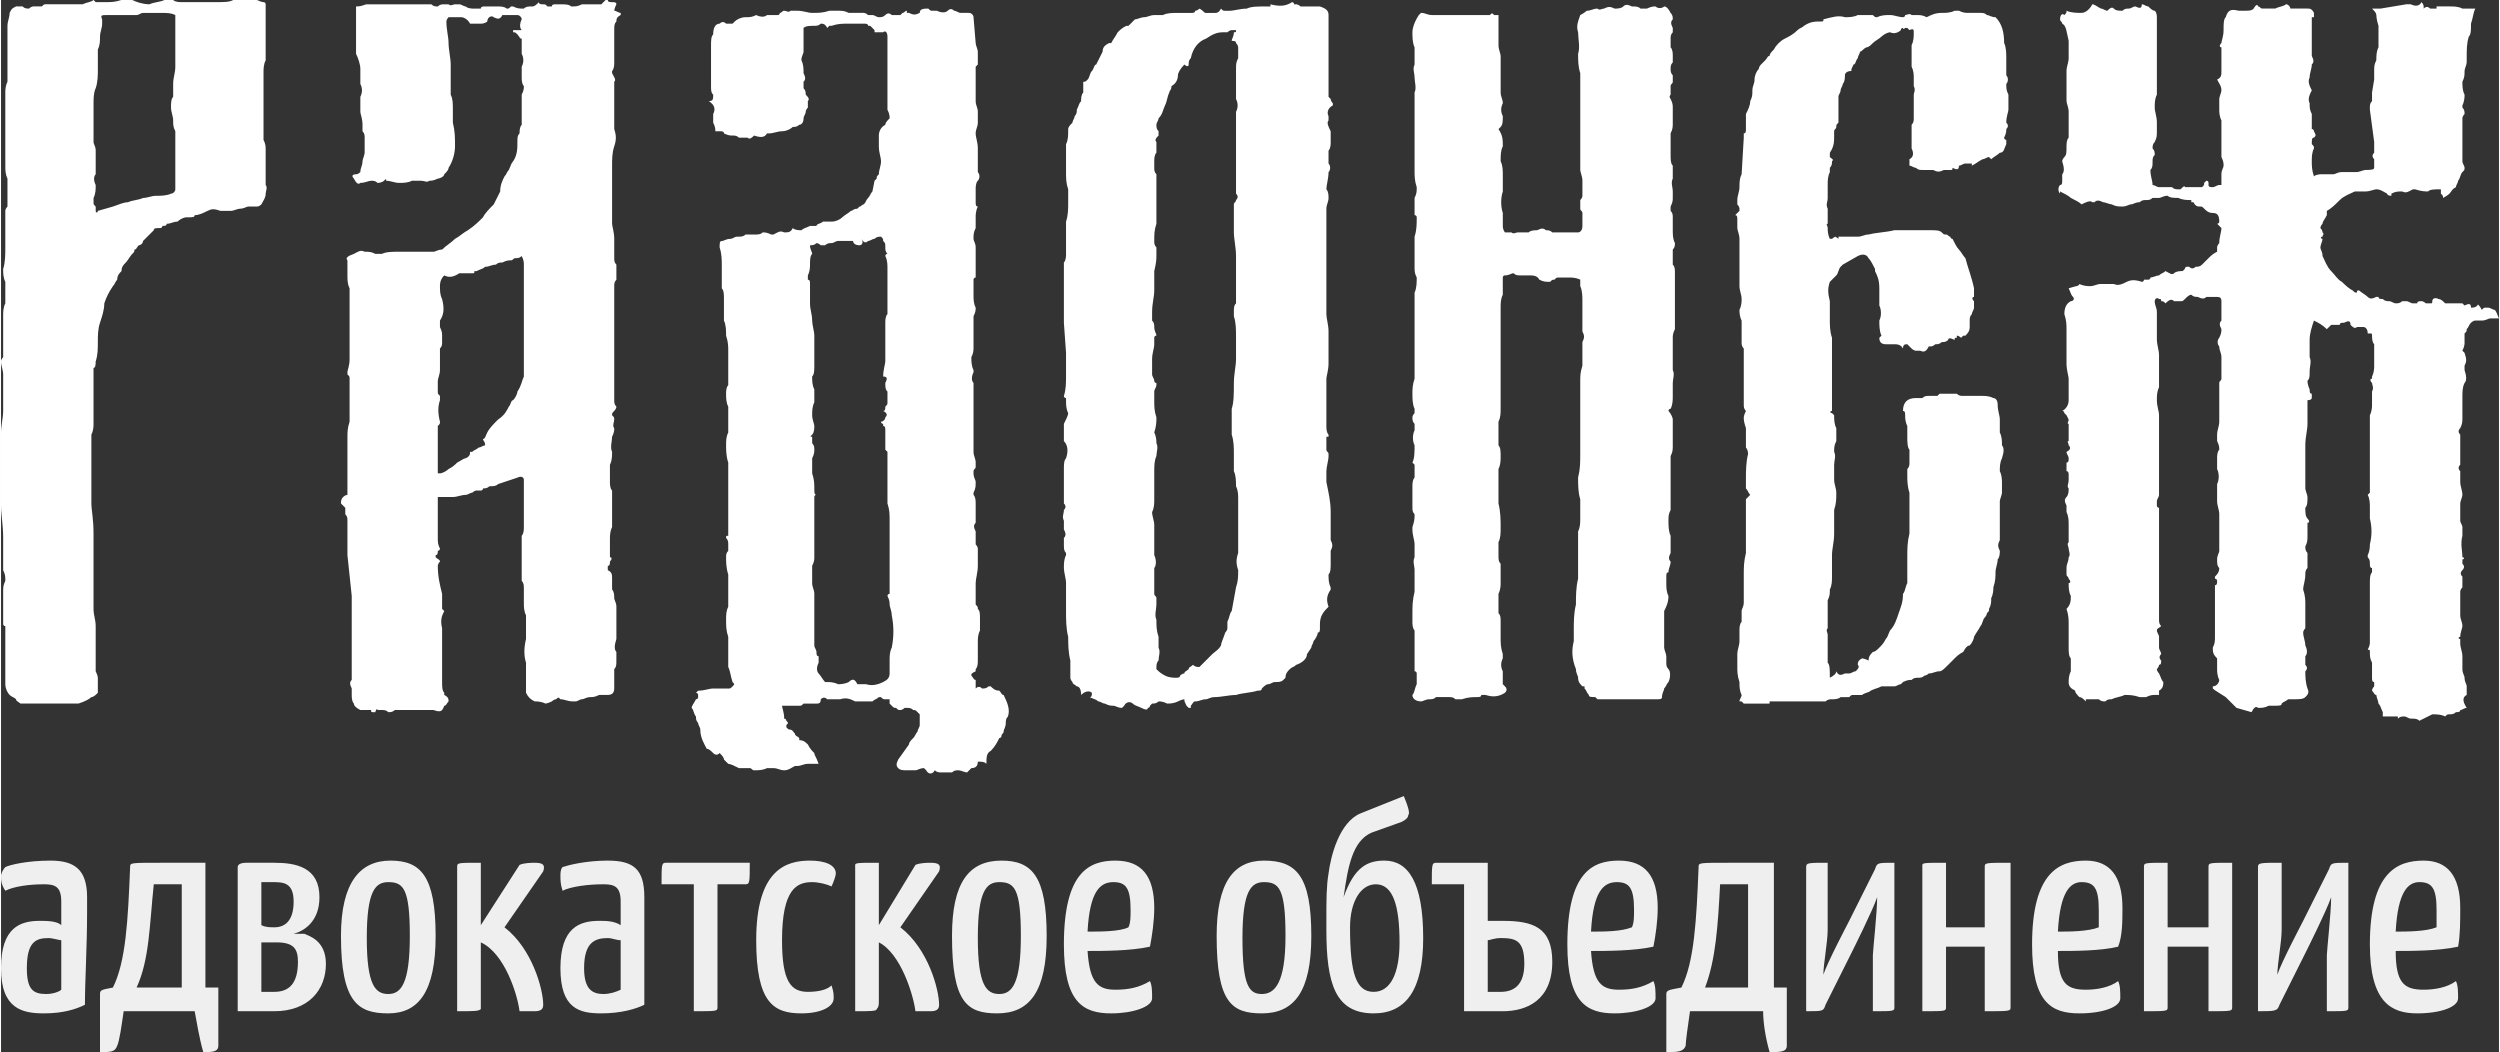 <?xml version="1.0" encoding="UTF-8"?>
<!DOCTYPE svg PUBLIC "-//W3C//DTD SVG 1.1//EN" "http://www.w3.org/Graphics/SVG/1.1/DTD/svg11.dtd">
<!-- Creator: CorelDRAW X7 -->
<svg xmlns="http://www.w3.org/2000/svg" xml:space="preserve" width="499px" height="210px" version="1.1" style="shape-rendering:geometricPrecision; text-rendering:geometricPrecision; image-rendering:optimizeQuality; fill-rule:evenodd; clip-rule:evenodd"
viewBox="0 0 1161 489"
 xmlns:xlink="http://www.w3.org/1999/xlink">
 <rect x="0" y="0" width="1161" height="489" fill="#333333" stroke="none"/>
 <defs>
  <style type="text/css">
   <![CDATA[
    .fil1 {fill:#efefef;fill-rule:nonzero}
    .fil0 {fill:#fff;fill-rule:nonzero}
   ]]>
  </style>
 </defs>
 <g id="Слой_x0020_1">
  <path class="fil0" d="M108 0l7 0 4 0c0,0 2,1 3,1 1,0 1,1 1,1 0,1 0,1 0,2 0,3 0,5 0,8 0,3 0,6 0,9 0,3 0,5 0,7 -1,2 -1,4 -1,6 0,2 0,5 0,7 0,2 0,4 0,6 0,2 0,4 0,5l0 13c1,2 1,3 1,5 0,2 0,4 0,5l0 4c0,1 0,2 0,3 0,1 0,2 0,4 1,1 0,3 0,4 0,2 -1,3 -2,5 0,0 -1,1 -2,1 -1,0 -2,0 -4,0 -1,0 -2,1 -4,1 -1,0 -3,1 -4,1 -1,0 -3,0 -4,0 -1,0 -1,0 -1,0 -3,-1 -4,-1 -6,0 -2,1 -4,2 -6,2 0,1 -1,1 -3,1l-1 0c-1,0 -3,1 -4,2 -2,0 -3,1 -5,1 0,1 -1,1 -2,1 0,1 -1,1 -1,1 -2,0 -3,0 -3,1 -1,1 -2,2 -2,2 -1,1 -2,2 -3,3 0,1 -1,2 -2,2 -1,1 -1,2 -2,2 0,1 0,1 -1,2 -1,1 -2,3 -3,4 -1,1 -2,2 -2,4 -1,1 -2,2 -2,4 -1,1 -1,2 -2,3 -2,3 -3,5 -4,8 0,3 -1,6 -2,9 -1,3 -1,6 -1,9 0,3 0,6 -1,9 0,1 0,3 -1,3 0,1 0,2 0,4 0,3 0,7 0,11 0,3 0,7 0,11 0,1 0,3 -1,5 0,1 0,3 0,5 0,1 0,3 0,4 0,1 0,3 0,4l0 11 0 8c0,3 1,7 1,14 0,6 0,10 0,13l0 15c0,2 0,5 0,7 0,3 1,5 1,8 0,3 0,6 0,9 0,3 0,5 0,8 0,2 0,3 0,4 0,0 1,2 1,3 0,3 0,5 0,7 -1,1 -2,2 -3,2 -1,1 -3,2 -6,3 -1,0 -2,0 -3,0 -1,0 -1,0 -2,0l-5 0c-1,0 -3,0 -5,0 -2,0 -4,0 -6,0 -1,0 -3,0 -5,0 0,0 -1,0 -1,0 -1,-1 -2,-1 -2,-2 -1,-1 -2,-1 -3,-2 -1,-1 -2,-3 -2,-5 0,-2 0,-4 0,-6 0,-2 0,-4 0,-6 0,-1 0,-1 0,-2 0,-1 0,-2 0,-3 0,-1 0,-3 0,-5 0,-1 0,-3 0,-5 0,0 0,0 0,0 -1,0 -1,-1 -1,-1l0 -15c0,-2 0,-3 1,-5 0,-2 0,-3 -1,-5 0,-4 0,-9 0,-15 0,-6 -1,-11 -1,-15 0,-2 0,-5 0,-7 0,-2 0,-4 0,-7l0 -20c0,-3 1,-7 1,-10 0,-4 0,-8 0,-11 0,-2 0,-4 0,-6 0,-2 -1,-4 -1,-6 0,-1 1,-2 1,-2 0,-1 0,-1 0,-2l0 -17c0,-2 0,-4 1,-6 0,-1 0,-3 0,-5 0,-2 0,-3 0,-5 -1,-2 -1,-4 -1,-6 1,-3 1,-7 1,-10 0,-4 0,-7 0,-11l0 -6c0,0 0,-1 1,-2 0,-1 0,-2 0,-2l0 -5c0,-2 0,-4 0,-6 -1,-2 -1,-4 -1,-6 0,-3 0,-6 0,-8 0,-3 0,-6 0,-9 0,-2 0,-4 0,-6 0,-2 0,-4 0,-6 0,-1 0,-3 0,-5 0,-1 0,-3 1,-5l0 -3c0,-4 0,-8 0,-12 0,-3 0,-7 0,-11 0,-2 1,-4 1,-6 1,-2 1,-2 3,-3 1,0 2,0 3,0 1,1 2,1 3,1 1,-1 2,-1 2,-1 1,0 2,0 2,0 1,0 2,0 2,0 1,-1 1,-1 2,-1 0,0 1,0 1,0l13 0 3 0c2,-1 4,-1 5,-2 0,0 1,1 1,1 1,0 1,0 2,0l3 0c2,0 4,0 7,-1 3,0 5,0 5,0 2,1 5,2 8,2 2,-1 5,-1 7,-2 2,0 3,0 4,0 1,1 3,1 4,1l11 0c0,0 2,0 5,0 4,0 6,0 8,-1zm298 14c-1,-1 -1,-1 -2,-2 0,0 0,0 -1,0 0,-1 -1,-1 -2,-1 -2,0 -5,0 -7,0 -3,0 -5,0 -8,1 0,0 0,0 0,0 0,0 -1,0 -1,0 0,0 -1,1 -1,1 -1,-2 -2,-2 -3,-2 -1,1 -2,1 -3,1 -2,0 -4,0 -5,1l0 7c0,1 0,3 0,4 0,1 -1,2 -1,4 1,2 1,4 1,6 1,2 1,3 0,4 0,2 0,3 0,3 1,1 1,2 1,3 1,1 2,2 1,3 0,1 0,2 0,3 -1,1 -1,2 -1,2 0,1 -1,2 -1,3 0,2 -1,3 -2,3 -1,1 -2,1 -3,1 -1,1 -3,2 -5,2 -2,0 -4,1 -6,1 0,0 0,0 0,0 0,0 0,0 -1,0 -1,2 -3,2 -6,1l0 0c-1,1 -2,2 -3,1 -2,0 -3,0 -4,0 -1,-1 -2,-1 -3,-1 -1,0 -2,0 -4,-1 0,-1 -1,-1 -2,-1 0,0 -1,0 -2,0 0,-1 0,-2 -1,-4 0,-1 0,-2 0,-4 1,-2 1,-4 -2,-6 2,0 2,-1 2,-3 -1,-1 -1,-2 -1,-4 0,-2 0,-4 0,-6 0,-2 0,-5 0,-7 0,-1 0,-1 0,-1 0,0 0,0 0,-1 0,-1 0,-3 0,-4 0,-2 0,-4 1,-5 0,-3 1,-5 3,-5 1,-1 2,-1 3,0 1,0 2,0 3,0 0,0 0,0 1,-1 1,-1 3,-2 5,-2 2,0 3,0 5,-1 2,1 4,1 5,0 2,0 4,0 5,0 1,0 1,-1 1,-1 1,0 1,-1 2,-1l0 0c1,0 2,1 3,0 1,0 2,0 3,0 3,0 5,1 7,1 3,0 5,0 8,-1 1,0 3,0 4,0 2,0 3,0 5,1 2,0 4,0 7,0 0,0 1,0 2,1 0,0 1,0 2,0 1,0 2,1 3,1 1,0 2,0 3,-1 1,-1 2,-1 3,0 1,0 3,0 4,0 0,0 1,-1 1,-1 1,0 1,-1 2,-1 0,0 0,1 0,1 0,0 1,0 1,0 2,1 3,1 5,0 0,-2 2,-2 4,-2 1,1 1,1 2,1 0,0 1,0 2,0 2,1 4,1 5,0 1,-1 2,-1 3,0 1,0 2,1 3,1 1,0 2,0 4,0 1,0 2,1 2,2l1 12c0,1 1,3 1,4 0,2 0,3 0,5 0,0 0,1 0,1 0,0 -1,1 -1,1l0 12c0,1 0,3 0,4 0,2 1,3 1,5 0,2 0,3 0,5 0,2 -1,3 -1,5 0,2 1,4 1,7 0,2 0,3 0,5 0,2 0,3 0,5l0 1c1,1 1,3 0,4 -1,1 -1,3 -1,4l0 6c0,1 0,2 1,2 -1,2 -1,4 -1,5 0,1 0,2 0,3 0,0 0,1 0,2 -1,2 -1,3 -1,5 0,1 1,2 1,4l0 5 0 7c0,1 0,2 0,2 -1,0 -1,1 -1,1 0,2 0,5 0,7 0,2 0,4 1,6 0,1 0,2 -1,4l0 7 0 7c0,2 0,3 -1,5 0,2 0,4 1,6l0 1c-1,2 -1,4 0,5 0,2 0,4 0,6 0,2 0,3 0,5 0,1 0,2 0,4 0,2 0,4 0,6 0,2 0,4 0,6 0,1 0,2 0,3 0,0 0,1 0,2 0,2 1,3 1,5 0,0 0,1 0,2 0,1 -1,1 -1,2 0,0 0,1 0,1 0,2 1,3 1,4 0,2 0,3 -1,5l0 1c1,1 1,3 1,4 0,1 0,2 0,4 0,1 0,1 0,1 0,0 0,1 0,1 0,2 0,3 0,3 -1,1 -1,2 0,4 0,1 0,1 0,2 0,0 0,1 0,2 0,1 0,1 0,2 1,1 1,2 1,2 0,3 0,5 0,8 0,3 -1,6 -1,8 0,2 0,3 0,4 0,1 0,2 0,4 0,0 0,1 0,2 1,1 1,1 1,2 1,1 1,2 1,5 0,0 0,1 0,1 0,1 0,3 0,4 -1,2 -1,4 -1,5 0,1 0,2 0,3 0,0 0,1 0,2 0,1 0,3 0,4 0,1 0,3 -1,4 0,1 0,1 0,1 -2,1 -2,1 -2,2 1,1 1,2 2,2 0,1 0,2 0,4 1,-1 2,-1 3,0 1,0 2,0 3,-1l1 0c0,0 0,0 0,0 0,0 0,0 0,0 1,1 2,2 4,2 1,1 1,2 2,2 2,4 3,7 2,10 -1,1 -1,2 -1,3 0,2 -1,3 -1,4 0,1 -1,1 -1,2 0,0 0,1 -1,1 -1,2 -2,4 -4,6 -2,1 -2,3 -2,6 -1,-1 -2,-1 -4,-1 0,2 -1,3 -3,3 0,0 -1,1 -2,2 -1,0 -3,-1 -4,-1 -1,0 -2,0 -3,1 -1,0 -1,0 -2,0 -1,0 -2,0 -3,0 -1,0 -2,0 -3,-1l0 0c-1,2 -3,2 -4,0 0,0 -1,-1 -1,-1 -2,0 -3,1 -4,1 -1,0 -3,0 -4,0 -2,0 -3,0 -4,-1 -1,-1 -1,-2 0,-4l5 -7c0,-1 1,-2 2,-3 1,-1 1,-2 2,-3 0,-1 1,-2 1,-3l0 -5c-1,-1 -1,-1 -1,-1 -1,-1 -1,-1 -2,-1 -1,-1 -2,-1 -3,-1 0,0 -1,0 -1,0 -1,1 -2,1 -2,1 -1,0 -1,0 -2,-1 -1,0 -1,0 -2,-1 0,0 -1,-1 -1,-1 0,-1 0,-2 0,-2 -1,0 -2,0 -2,0 -1,0 -1,0 -2,-1 0,0 -1,0 -1,0 -1,1 -2,1 -3,2 -1,0 -2,0 -3,0 -1,0 -1,0 -2,0 0,0 -1,0 -3,0 -2,-1 -4,-2 -7,-1 -1,0 -2,0 -3,0 -1,0 -2,0 -3,0 -1,-1 -2,-1 -3,0 0,2 -1,2 -2,2 -1,0 -2,0 -3,0 -1,0 -2,0 -3,0 -1,1 -1,1 -2,1l-8 0c0,1 1,3 1,6 1,0 1,1 1,1 1,1 1,1 0,2 0,0 0,1 0,1 0,0 1,1 1,1 2,0 2,1 3,2 0,1 1,1 2,2l0 1c2,0 3,1 4,2 1,2 2,3 3,4 0,1 1,2 2,5 -1,0 -3,0 -5,0 -2,0 -3,1 -5,1l-1 0c-2,1 -3,2 -5,2 -2,0 -3,-1 -5,-1 0,0 0,0 -1,0 0,0 0,0 -1,0l-1 0c-2,1 -4,1 -6,1 -1,0 -1,-1 -2,-1 -1,0 -2,0 -3,0 -1,0 -2,0 -2,0 -2,-1 -4,-2 -5,-2 -1,-1 -1,-1 -2,-2 0,-1 -1,-2 -2,-3 -1,1 -2,1 -3,0 -1,-1 -2,-2 -3,-2 -1,-2 -3,-5 -3,-9 0,-1 -1,-2 -1,-3 -1,-1 -1,-2 -1,-3 -1,-1 -1,-3 -2,-4 0,-1 1,-2 2,-4 0,0 1,0 1,-1 0,0 0,-1 0,-1 0,-1 -1,-1 -1,-1l1 -1c3,0 5,-1 7,-1 2,0 4,0 7,0 1,0 1,0 2,-1 1,-1 1,-1 0,-2 -1,-3 -1,-5 -2,-7 0,-2 0,-4 0,-6 0,-3 0,-6 0,-8 -1,-3 -1,-5 -1,-8 0,-2 0,-4 1,-6 0,-2 0,-4 0,-7l0 0c0,-3 0,-6 0,-8 -1,-3 -1,-6 -1,-8 0,-1 0,-2 1,-3 0,-1 0,-2 0,-3 0,-1 0,-2 -1,-3l0 0c0,-1 0,-1 1,-1 0,0 0,0 0,0l0 -7 0 -19c0,-2 0,-5 0,-8 -1,-3 -1,-6 -1,-8 0,-2 0,-4 1,-6 0,-2 0,-4 0,-5 0,-2 0,-4 0,-7 -1,-2 -1,-4 -1,-6 0,-1 0,-3 1,-4 0,-1 0,-3 0,-4 0,-2 0,-4 0,-6 0,-2 0,-4 0,-6 0,-2 0,-4 -1,-7 0,-2 0,-5 -1,-7 0,-2 0,-3 0,-5 0,-2 0,-3 0,-5 0,-2 0,-4 -1,-5 0,-2 0,-4 0,-6 0,-2 0,-4 0,-5 0,-2 0,-5 -1,-8 0,-2 0,-3 1,-3 1,0 2,-1 4,-1 1,0 2,-1 3,-1 2,0 3,0 4,-1 2,0 3,0 4,0 2,0 3,0 4,-1 1,0 2,0 4,1 0,0 0,0 1,0l0 0c2,-1 3,-2 5,-1 2,0 3,0 4,-2 1,1 3,1 4,1 1,-1 2,-1 4,-2 1,0 2,0 3,0 0,-1 2,-1 3,-2 0,0 1,0 2,0 1,0 1,0 2,0 2,0 4,-1 5,-2 1,-1 3,-2 4,-3 1,0 1,-1 3,-1 0,0 1,-1 1,-1 1,0 1,-1 2,-1 1,-1 1,-2 2,-3 1,-1 1,-2 2,-3l1 -5c0,0 1,-1 1,-1 0,-1 0,-1 1,-2 0,-2 1,-4 1,-6 0,-2 -1,-4 -1,-7 0,-1 0,-3 0,-5 0,-2 1,-4 3,-5 0,-1 1,-2 2,-3 0,-1 0,-2 -1,-4 0,-1 0,-1 0,-1 0,-1 0,-1 0,-2l0 -6 0 -9 0 -11 0 -5c0,-2 -1,-3 -2,-2l-2 0 -1 0c0,0 -1,0 -1,0l0 -1zm-27 216c-1,0 -1,1 -1,1 0,2 0,4 0,7l0 21c0,1 0,2 -1,4 0,1 0,2 0,3 0,1 0,3 0,5 0,2 1,3 1,5l0 14 0 7c0,1 0,2 0,3 0,1 1,2 1,3 0,1 0,2 1,2 0,1 0,2 0,3 -1,2 -1,4 0,5 1,1 2,3 3,4l1 0c1,0 3,0 5,1 1,0 3,0 5,-1 2,-2 3,-1 4,1 1,0 2,0 2,0 1,0 2,0 2,0 3,1 6,0 8,-1 2,-1 3,-2 3,-4 0,-2 0,-4 0,-6 0,-2 0,-4 1,-6 1,-5 1,-10 0,-15 0,-2 -1,-4 -1,-5 0,-1 0,-2 -1,-4 0,0 0,-1 1,-1 0,-1 0,-1 0,-2l0 -16c0,-1 0,-2 0,-3 0,-1 0,-2 0,-2l0 -11c0,-3 0,-5 -1,-8 0,-3 0,-5 0,-8 0,-2 0,-5 0,-8 0,-3 0,-5 0,-8 0,0 0,0 -1,-1 0,0 0,0 0,-1 0,-1 0,-3 0,-4 0,-1 0,-3 0,-4 0,-1 0,-2 -1,-2 0,-1 0,-1 0,-1 0,0 -1,0 -1,-1 1,0 2,-1 2,-2 1,-1 1,-2 -1,-3 1,0 1,-1 1,-2 1,-1 1,-1 1,-2 0,-2 0,-3 0,-5 -1,-1 -1,-2 -1,-4 1,-2 1,-3 -1,-3 0,-3 1,-6 1,-7 0,-1 0,-3 0,-4 0,-2 0,-3 0,-5l0 -9c0,-1 0,-3 1,-4 0,-1 0,-2 0,-3l0 -12c0,-2 0,-4 0,-6 0,-2 0,-4 -1,-6 0,0 0,-1 1,-1 0,0 0,0 0,0 -1,-1 -1,-2 -1,-3 0,-2 0,-2 -1,-3 0,-1 0,-1 -1,-2 -1,0 -2,0 -3,1 -1,0 -2,1 -3,1 -1,1 -2,1 -3,-1 1,2 0,3 -1,3 -2,0 -3,-1 -3,-2 0,0 -1,0 -1,0 0,0 0,0 -1,0 -2,0 -4,0 -5,0 -1,0 -2,1 -3,1 -1,0 -2,0 -3,1l-2 0c-1,-1 -2,-1 -2,-1 -1,1 -2,1 -3,1 0,2 1,3 1,4 -1,1 -1,3 -1,5 0,1 0,3 -1,5 0,1 0,1 0,2 1,0 1,1 1,2 0,0 0,0 0,0 0,2 0,3 0,5 0,1 0,2 0,4 0,3 1,5 1,8 0,2 1,5 1,7l0 6c0,1 0,1 0,2 0,1 0,2 0,3 0,0 0,0 0,1 0,0 0,1 0,1 0,0 0,1 0,1 0,2 0,4 -1,5 0,2 0,4 1,6 0,2 0,4 0,6 -1,2 -1,4 -1,6 0,2 1,4 1,5 0,1 0,3 -1,4 -1,1 -1,1 0,1 0,1 0,2 0,3 1,1 1,2 1,3 0,1 0,2 -1,4 0,2 0,5 0,7 1,3 1,5 1,7 0,2 0,3 1,3zm767 99c-1,0 -2,1 -3,1 0,1 -1,1 -2,1 -1,1 -2,1 -3,1 -1,0 -1,0 -2,1 -2,-1 -4,-1 -6,-1 -2,1 -4,2 -6,3 -1,-1 -2,-1 -4,-1 -1,0 -2,-1 -3,-1 -1,0 -2,0 -3,1l0 -1 -2 0 -3 0c-1,0 -2,0 -2,0 0,-1 0,-2 0,-2 -1,-2 -1,-3 -2,-4 0,-1 -1,-3 -1,-4 -1,0 -1,-1 -2,-2 0,0 0,-1 1,-2 0,-1 0,-1 0,-2 -1,0 -1,-1 -1,-2 0,0 0,-1 0,-1 0,0 0,-1 0,-1 0,-2 0,-3 0,-5 -1,-2 -1,-3 -1,-5 0,-1 0,-1 -1,-1 1,-2 1,-3 1,-3 0,-3 0,-7 0,-11 0,-3 0,-7 0,-11 0,-2 0,-3 0,-6 0,-2 0,-4 1,-5l0 -2c-1,0 -1,-1 -1,-2 0,-1 0,-2 -1,-3l0 -1c1,-2 1,-4 1,-5 1,-4 1,-8 0,-12 0,-2 0,-3 0,-5 0,-2 0,-4 -1,-6 0,0 1,-1 1,-1 0,0 0,-1 0,-1l0 -8 0 -12c0,-1 0,-2 0,-4 0,-1 0,-2 0,-3l0 -8c1,-2 1,-4 1,-5 0,-2 0,-4 0,-6 1,-2 0,-3 0,-4 -1,-1 -1,-2 0,-2 0,0 0,-1 0,-1 1,-2 1,-4 1,-5 0,-2 0,-4 0,-6 0,-1 0,-3 0,-4 -1,-1 -1,-3 -1,-4 0,-1 0,-1 -1,-1 0,0 -1,0 -1,0 0,-2 -1,-3 -2,-3 -1,0 -2,0 -3,0 -1,1 -2,0 -3,-1 0,-2 -1,-2 -3,-1 -1,0 -2,0 -2,1 -1,0 -2,0 -3,0 0,0 0,0 -1,0 -1,1 -2,2 -2,2 -2,-2 -4,-3 -6,-4 -1,3 -2,6 -2,9 0,3 0,5 0,8 1,2 0,4 0,7 0,2 0,3 -1,4 0,2 1,4 1,4 0,1 0,2 1,2 0,1 0,1 0,2 0,0 0,1 -2,1 0,4 0,7 0,11 0,3 -1,6 -1,10 0,2 0,5 0,7 0,2 0,5 0,7 0,2 0,4 0,6 0,1 1,3 1,4 0,2 0,4 -1,5 0,2 0,4 1,5 1,1 1,2 0,2 0,1 0,1 0,2 0,2 0,3 0,4 0,2 0,3 -1,5 0,1 0,2 1,3 0,1 0,2 0,3 0,1 0,2 0,4 -1,1 -1,2 -1,3 0,3 -1,5 -1,7 1,3 1,5 1,7 0,2 0,5 0,7 0,0 0,1 0,2 0,0 0,1 0,2 0,0 -1,1 -1,2 0,2 1,4 1,6 1,2 1,4 0,5 0,1 0,2 0,2 0,1 0,2 0,2 1,1 1,2 0,3 0,2 0,5 1,8 1,2 0,3 -1,4 -1,1 -3,1 -5,1 -1,0 -2,0 -3,0 -1,1 -2,1 -3,2 0,1 -1,1 -3,1 -1,0 -2,0 -3,0 -2,1 -3,1 -5,1 -1,-1 -2,0 -3,2l-7 -2c-1,-1 -2,-2 -5,-5 -3,-2 -5,-3 -6,-4 0,0 0,-1 0,-1 2,0 3,-2 3,-3 -1,-2 -1,-4 -1,-5 0,-1 0,-2 0,-2 0,-1 0,-1 0,-2l0 -1c-2,-2 -2,-3 -2,-5 1,-2 1,-3 1,-5l0 -5c0,0 0,0 0,0 0,0 0,-1 0,-1 0,-3 0,-6 0,-8 0,-3 0,-5 0,-8 0,-1 0,-1 0,-2 1,0 1,-1 1,-2 0,0 0,-1 -1,-1 0,0 0,0 0,-1 1,-1 2,-2 2,-4 -1,-1 -1,-2 -1,-4 0,-2 1,-3 1,-4 0,-1 0,-2 0,-4l0 -7c0,-2 0,-4 0,-6 0,-2 -1,-4 -1,-6 0,-3 0,-5 0,-8 1,-2 1,-5 0,-7 0,-2 0,-3 0,-5 0,-1 0,-3 1,-4 0,-1 0,-2 -1,-4 0,-1 0,-2 0,-3 0,-2 1,-4 1,-6 0,-2 0,-4 0,-6 0,-1 0,-3 0,-5 0,-1 0,-3 0,-5 0,-1 0,-1 0,-2 0,-1 1,-1 1,-2l0 -10c0,-2 -1,-3 -1,-5 -1,-1 -1,-3 0,-4 1,-2 1,-3 1,-4 -1,-2 -1,-3 0,-4 0,-2 0,-4 0,-5 0,-1 0,-3 0,-4 0,-2 -1,-2 -3,-2 -1,0 -3,0 -4,0 -1,1 -2,1 -4,0 -1,0 -2,0 -3,-1 -1,0 -2,1 -3,2 -1,1 -1,1 -2,1 -1,0 -2,0 -3,0 -1,-1 -2,-1 -4,1 -1,-1 -1,-1 -2,-1 0,-1 0,-1 -1,-1 -1,-1 -2,0 -2,1 0,2 1,3 1,5 0,2 0,3 0,5 0,2 0,5 0,8 0,2 1,5 1,7 0,3 0,5 0,8 0,2 0,4 0,7 -1,2 -1,4 -1,6 0,3 1,5 1,7 0,1 0,1 0,2 0,0 0,0 0,1l0 8 0 3c0,1 0,2 0,3 0,1 0,2 0,3l0 1c0,1 0,3 0,4 0,1 0,2 0,3l0 3c0,1 0,2 0,2l0 4c0,1 -1,2 -1,3 0,1 0,2 0,2 0,0 0,1 1,1l0 0 0 4 0 2c0,3 0,5 0,7 0,3 0,5 0,8 0,1 0,3 0,4 0,2 0,3 0,5l0 5 0 17c0,1 0,2 1,3 -1,1 -2,1 -2,2 0,1 1,2 1,3 0,1 0,3 0,5 0,1 1,2 1,3 -1,1 -1,2 0,3 0,1 0,2 -1,2 0,1 -1,2 -1,2 0,1 1,2 1,2 1,2 1,3 2,4 0,1 0,3 -2,4l0 2c0,0 -1,0 -1,0 0,0 0,0 -1,0 -1,0 -2,0 -4,1 -1,0 -2,0 -3,0 -3,-1 -5,-1 -7,-1 -2,1 -4,1 -6,2 -1,0 -2,0 -3,1 -1,0 -2,0 -3,-1 -1,0 -2,0 -4,0 -1,0 -1,0 -2,0 0,0 0,1 0,1 -1,-1 -2,-2 -3,-2 -1,-1 -2,-2 -2,-3 -2,-1 -3,-2 -3,-4 0,-1 0,-3 1,-5 0,-2 0,-4 0,-6 -1,-1 -1,-3 -1,-5 0,-1 0,-3 0,-4 0,-1 0,-2 0,-2 0,-1 0,-1 0,-2l0 -3c0,-2 0,-4 -1,-7l0 0c2,-2 2,-4 2,-6 -1,-2 -1,-4 -1,-6 1,0 1,-1 0,-2 0,-1 -1,-1 -1,-2l0 -3c0,-2 1,-3 1,-5 1,-1 0,-3 0,-4 0,-1 -1,-2 0,-3 0,-1 0,-2 0,-3 0,-2 0,-4 0,-5 0,-2 0,-4 -1,-6 0,-1 0,-2 0,-3 -1,-2 -1,-3 0,-4 1,-1 1,-3 1,-4 -1,-1 0,-2 0,-4l0 -2c0,-1 0,-2 -1,-2 0,-1 0,-2 0,-4 1,0 1,-1 1,-2 0,-1 -1,-2 -1,-3 2,-1 2,-2 1,-3 0,-1 -1,-2 0,-2 0,-1 0,-1 0,-2 0,0 0,-1 0,-2 0,-1 0,-1 0,-2 0,-1 0,-1 0,-2 -1,0 0,-1 0,-2 0,0 0,0 -1,-2 0,0 -1,-1 -1,-1 0,0 0,-1 -1,-1 2,-1 3,-3 3,-5 0,-2 0,-4 0,-5 0,-2 0,-3 0,-5 0,-1 -1,-4 -1,-7l0 -16c0,-2 0,-4 -1,-7 0,-3 1,-5 3,-6 1,0 2,-1 1,-2 -1,-1 -1,-2 -2,-4 3,-1 5,-1 5,-2 2,1 4,1 5,1 2,0 3,-1 5,-1 2,0 3,0 5,0 1,0 1,0 1,0 2,1 4,0 6,-1 2,-1 4,-1 7,0 0,0 0,0 0,0 1,0 1,-1 1,-1 1,0 1,0 2,0 0,0 1,0 1,-1 1,0 3,-1 4,-1 1,-1 2,-1 3,-2l0 0c2,1 3,2 4,1 1,-1 3,-1 4,-1 1,-1 1,-1 1,-1 0,0 0,-1 1,-1 1,0 1,0 1,0 1,1 2,1 3,0 1,0 2,0 3,-1 1,-1 2,-2 3,-3 1,-1 2,-2 4,-3 0,-1 0,-2 0,-2 0,0 0,-1 1,-2 0,-3 1,-5 1,-7 0,0 -1,-1 -2,-2 0,0 0,0 0,0 1,0 1,-1 1,-1 0,-3 -1,-4 -3,-4 -2,0 -3,-1 -4,-2 -1,-1 -1,-1 -2,-1 -1,0 -2,0 -3,-2 0,0 0,0 -1,0 0,0 0,0 0,-1 -2,0 -4,0 -6,-1 -2,0 -4,0 -5,-1 -2,0 -3,1 -4,1l-3 0c-1,1 -2,1 -3,1 -1,0 -2,0 -3,1 -2,0 -3,1 -4,1 -1,0 -2,1 -4,1 -2,0 -3,0 -5,-1 -1,0 -3,-1 -4,-1 -2,-1 -3,-1 -4,0l-1 0c-1,-1 -3,0 -5,1 -1,-1 -3,-2 -5,-3 -1,-1 -3,-2 -5,-3 0,1 0,1 0,1 -1,-1 -1,-3 0,-4 1,0 1,-1 1,-2 0,-1 0,-2 0,-3 1,-1 1,-3 0,-6 0,-1 1,-2 1,-2 1,-1 1,-2 1,-5 0,-1 0,-3 1,-4 0,-1 0,-2 0,-4 0,-2 0,-3 0,-4 0,-1 0,-3 0,-4 0,-2 -1,-4 -1,-5 0,-1 0,-3 0,-4 0,-1 0,-1 0,-2 0,0 0,-1 0,-1 0,-1 0,-1 0,-1 0,-2 0,-4 0,-6 0,-2 1,-4 1,-6 0,-2 0,-5 0,-8 -1,-4 -1,-7 -3,-8 0,-1 -1,-1 -1,-2 0,-2 1,-3 2,-2 1,-1 1,-1 1,-2 2,1 5,1 7,1 2,0 4,-2 5,-4 1,0 2,1 4,2 1,0 2,1 3,1 1,-1 2,-2 3,-1 1,1 2,1 4,1 1,-1 2,-1 3,-1 1,0 2,-1 3,-1 2,1 3,1 3,-1 1,0 2,1 3,1 1,1 2,2 3,2 1,1 1,2 1,4 0,2 0,6 0,10 0,5 0,8 0,11 0,2 0,3 0,4 0,1 0,3 0,4 0,1 0,2 0,3 0,1 0,2 0,3 -1,2 -1,4 -1,6 0,2 1,4 1,7 0,1 0,3 0,4 0,2 0,3 -1,5 -1,1 -1,2 -1,3 1,1 1,2 1,3 -1,1 -1,2 -1,3 0,2 0,3 -1,4 0,3 1,5 1,7 1,0 2,1 3,1 1,0 2,0 2,0 2,0 3,0 4,0 1,1 2,1 3,1 1,0 1,0 1,0 1,-1 2,-2 2,-1 1,0 2,0 3,0 0,0 1,0 2,0 1,0 2,0 3,0 1,-1 1,-1 1,-2 0,0 1,-1 1,-1 0,0 1,0 1,1 0,0 0,1 0,1 0,1 1,1 2,1 1,0 2,-1 3,-1 0,0 1,0 1,0 0,0 0,0 0,0 0,-1 0,-2 0,-2 0,-1 0,-2 0,-3 0,-2 1,-3 1,-4 0,-1 0,-2 -1,-4 0,-2 0,-4 0,-5 0,-2 0,-4 0,-6 0,-2 0,-4 0,-6 -1,-2 -1,-4 -1,-5 0,-1 0,-2 0,-3 0,0 0,-1 0,-2 0,-1 1,-3 1,-4 0,-2 -1,-3 -2,-5 2,-1 2,-2 2,-4l0 -11c-1,0 -1,-1 0,-2 0,-1 1,-3 1,-6 0,-3 0,-5 1,-6 1,-3 2,-4 6,-3 1,0 2,0 3,0 2,0 3,0 4,-1 1,-2 2,-2 2,-1 1,0 1,1 2,1 2,0 4,0 6,0 2,-1 4,-1 5,-2l0 0c1,0 2,1 2,2 2,0 3,0 4,0 1,0 3,0 4,0 1,0 2,0 3,2 0,0 0,0 0,1 0,0 0,1 0,1 0,0 0,0 -1,0 0,0 0,1 0,1l0 13c0,2 0,3 0,4 1,2 1,3 0,4 0,2 -1,4 -1,6 -1,2 0,4 1,6l0 0c-1,2 -2,4 -1,6 0,2 0,3 1,5l0 6c0,0 0,1 0,1 1,0 1,1 1,1 1,2 1,2 0,3 -1,0 -1,1 -1,3 0,0 0,0 0,0 1,1 1,1 1,2 -1,2 -1,4 -1,6 0,2 0,4 1,7 1,-1 3,-1 4,-1 2,0 3,0 5,0 0,0 0,0 0,0 1,0 2,-1 4,-1 1,0 2,0 3,0 1,0 3,0 4,0 1,0 3,-1 4,-1 2,0 4,0 4,-1 0,0 0,-2 0,-4 -1,-1 -1,-2 0,-3 0,-2 0,-3 0,-4l0 -1 -2 -15 0 -1c0,-1 0,-2 1,-3 0,-1 0,-3 0,-4l1 -6c0,-1 0,-3 0,-4 0,-2 0,-3 1,-5 0,-2 0,-4 1,-6 0,-1 0,-3 0,-5 0,-1 0,-2 0,-5 -1,-3 -1,-5 -1,-5 0,-1 -1,-2 -2,-3 1,0 1,0 2,0 0,0 1,0 2,0l12 -2c0,0 1,0 2,0 2,1 4,1 5,-1 1,1 1,2 1,2 0,1 0,1 0,1 1,-1 2,-1 3,0 0,0 1,0 2,0 1,0 1,0 1,0 0,-1 0,-1 0,-1 2,0 4,0 6,0 2,0 4,0 6,1 0,0 1,0 2,0 1,0 2,0 4,0 -1,2 -1,4 -2,7 0,3 0,5 -1,6 -1,3 -1,6 -1,10l0 2c0,1 -1,3 -1,4 0,2 0,3 -1,5 0,2 0,4 1,6 0,1 0,3 -1,5 0,0 0,1 0,1 1,1 1,2 1,3 0,0 -1,1 -1,2 0,2 0,3 0,4 0,1 0,2 0,3l0 11 0 2c0,1 1,2 1,3 0,1 0,1 -1,2 -1,1 -1,3 -2,4 0,1 -1,2 -1,3 -2,1 -2,2 -3,3 0,0 -1,1 -3,2 0,-1 0,-1 -1,-2 0,-1 0,-1 0,-2 -3,0 -5,0 -6,1 -1,0 -3,0 -6,-1 0,0 -1,0 -1,0 -2,1 -3,2 -5,1 -2,0 -3,0 -5,1l0 0 0 1c-2,0 -2,-1 -2,-1 -2,-1 -3,-2 -5,-2 -1,0 -3,1 -5,1 0,0 -1,0 -2,0 -1,0 -2,0 -3,0 -2,1 -5,2 -7,4 -2,2 -4,4 -6,5 0,1 0,1 0,2 -1,2 -2,3 -2,4l0 0c-1,1 -1,2 -1,2 1,1 1,2 1,2 1,1 0,1 0,2 -1,0 -1,1 0,1 0,1 -1,3 -1,4 0,1 1,2 1,4 1,2 2,5 4,7 2,2 3,4 5,5 1,1 3,3 5,4 1,1 1,1 2,1 0,-1 0,-1 1,-1 1,1 3,2 4,3 1,1 2,1 4,0l1 0c0,1 1,1 2,1 1,1 2,1 3,1 1,0 2,1 3,1 1,0 2,0 3,-1 1,0 1,0 2,0 1,0 2,1 3,1l2 0c0,-1 1,-1 2,-1 1,0 2,1 2,1 1,0 2,0 2,0 1,0 1,0 1,-1 0,-1 1,-2 3,-1 1,0 2,1 3,2 0,0 1,0 1,0l7 0c0,0 0,0 1,1 2,-1 3,-1 3,1 1,0 2,0 3,-1 0,-1 1,0 2,2 1,-1 1,-1 2,-1 0,0 1,0 1,0 1,0 2,1 3,1 1,1 1,2 2,4 -2,0 -3,0 -4,0 -1,0 -2,1 -4,1 -1,0 -2,0 -3,0 -1,0 -2,1 -2,1 -1,1 -1,2 -2,3 0,1 0,1 -1,2 0,2 0,3 0,4 0,1 0,2 -1,4 0,0 1,1 1,1 0,0 0,0 0,0 1,3 1,4 0,6 0,0 0,1 0,1 0,0 0,1 0,1 1,3 1,5 0,6 -1,2 -1,4 -1,7l0 5c0,1 0,3 0,4 0,2 0,3 -1,5 -1,1 -1,2 0,3 0,1 0,3 0,4 0,2 0,3 0,5 0,2 0,3 0,5 -1,1 -1,2 0,3 0,2 0,3 0,5 0,2 1,4 1,6 0,1 -1,3 -1,4 0,2 0,3 0,5 0,1 0,2 0,3 0,1 1,2 1,3 0,1 0,1 0,2 0,1 0,2 0,2 -1,4 0,7 0,10 1,0 1,1 0,1l0 2c1,1 1,2 0,3 -1,1 -1,2 0,3 0,1 0,3 0,5 -1,1 -1,2 -1,2 0,1 0,2 0,4 0,1 0,3 0,4 0,1 0,2 0,3 0,2 1,3 1,5 0,1 -1,3 -1,5 -1,0 -1,1 0,1 0,1 0,1 0,2 0,2 1,4 1,6 0,2 0,4 0,6 0,2 1,3 1,4 0,2 1,3 1,4 0,1 0,1 0,1 0,0 0,1 0,1l0 2c-2,1 -2,3 0,6zm-214 -262c-1,2 -1,4 -3,4 -1,1 -3,2 -4,3l-1 -1c-1,0 -2,1 -3,1 -2,1 -3,2 -5,3l0 -1c-1,0 -1,0 -2,0 0,0 0,0 -1,0 -1,0 -2,1 -3,1 0,2 -1,2 -3,1 0,1 0,1 -1,1 0,0 -2,0 -3,0 -2,1 -3,1 -5,0 -2,0 -3,0 -5,0 -1,0 -2,0 -3,-1 -1,0 -2,-1 -3,-1l0 -2c0,-1 0,-1 0,-1 2,-1 2,-3 1,-5 0,0 0,0 0,-1l0 -7c0,-1 0,-2 0,-3 1,-1 1,-2 1,-3 0,-2 0,-4 0,-6 0,-2 0,-4 0,-5 0,-1 1,-2 0,-4 0,-1 0,-2 0,-4 0,-1 0,-3 -1,-5 0,-2 0,-4 0,-5 0,-2 0,-4 0,-5 1,-2 1,-4 1,-6 0,-1 0,-2 -2,-1 0,0 0,0 -1,-1 0,0 0,0 -1,0 0,0 -1,1 -1,0 0,0 -1,0 -1,1 -1,1 -3,2 -5,1 -1,0 -3,1 -4,2 -1,1 -3,2 -4,3 -1,1 -2,2 -3,2 -2,1 -2,2 -3,2 0,1 -1,2 -1,3 -1,1 -1,3 -2,3 -1,2 -1,2 -1,3 -2,0 -3,1 -3,2 0,1 0,3 -1,4 0,1 -1,2 -1,3 0,1 -1,2 -1,3 0,2 0,4 0,6 0,1 0,3 0,5 0,0 0,1 0,1 -1,1 -1,1 -1,2 0,1 -1,1 -1,2 0,1 0,1 0,2 0,3 0,5 -2,8l0 2c1,1 2,1 1,2 0,1 0,2 -1,3 0,0 0,1 0,2 -1,2 -1,4 -1,6 0,2 0,4 0,6 0,2 -1,3 0,5 0,1 0,2 0,4 0,1 0,2 0,3 -1,0 0,1 0,2 0,1 0,3 1,5 0,0 0,0 1,0 0,0 1,-1 2,-1 0,0 -1,0 -1,0 1,0 2,1 2,1l0 -1c1,0 2,0 3,0 0,0 1,0 2,0 2,0 3,0 4,0 2,0 3,-1 5,-1 4,-1 8,-1 12,-2 3,0 7,0 11,0 2,0 4,0 6,0 2,0 4,0 5,1 1,1 1,1 2,1l0 0c1,0 1,1 2,1 0,0 0,1 1,1 1,2 2,4 3,5 1,1 2,3 3,4 1,4 3,9 4,14 0,0 0,0 0,2 0,0 0,1 0,2 -1,0 -1,1 0,2 0,1 0,2 0,3 0,1 -1,2 -1,3 -1,1 -1,2 -1,3 0,1 0,2 0,3 0,2 -1,3 -2,4 -1,0 -1,0 -1,0 0,0 -1,1 -1,1 0,0 -1,-1 -2,-1 0,0 0,1 0,1 -1,0 -1,0 -1,1 -2,-1 -3,-1 -3,0 -1,1 -2,1 -3,1 -1,1 -2,1 -3,1 0,0 -1,1 -2,1l-1 0c-1,2 -2,3 -4,2 -1,0 -1,0 -2,0 -1,0 -2,-1 -2,-1 -1,-1 -1,-1 -2,-2 -1,0 -2,0 -2,2 -1,-2 -3,-2 -4,-2 -1,0 -2,0 -4,0 -2,0 -3,-1 -3,-3 1,-1 1,-1 1,-1 -1,-2 -1,-5 -1,-7 1,-2 1,-5 0,-7 0,-2 0,-3 0,-4 0,-2 0,-3 0,-4 0,-4 -1,-6 -2,-8 0,-1 0,-1 0,-1 -1,-2 -2,-4 -3,-5 -1,-2 -3,-2 -5,-1l-7 4c0,0 0,0 0,0 -1,1 -1,1 -1,1 -1,1 -1,3 -2,4 -1,1 -2,2 -3,3 -1,3 -1,5 0,9 0,3 0,6 0,9 0,2 0,5 1,8 0,3 0,5 0,7 0,2 0,4 0,6 0,3 0,5 0,7 0,3 0,5 0,8 0,1 0,2 0,3 0,1 0,2 0,3 -1,0 -1,1 0,1 0,0 1,1 1,1 0,2 0,4 1,6 0,2 0,4 0,6 -1,2 -1,3 -1,5 1,2 0,4 0,6 0,3 0,5 0,7 0,2 1,4 1,6 0,3 0,5 -1,8 0,2 0,5 0,8 0,0 0,1 0,1 0,1 0,2 0,2 0,4 -1,7 -1,10 0,4 0,7 0,10 0,2 0,4 -1,6 0,2 0,3 -1,5 0,1 0,3 0,4 0,2 0,3 0,5 0,1 0,3 0,4 -1,1 0,2 0,3 0,2 0,4 0,6 0,2 0,4 0,5l0 2c1,1 1,3 1,7 2,-1 3,-2 3,-3 1,2 2,2 4,1 1,0 2,0 2,0 1,0 2,-1 3,-1 1,-1 2,-2 1,-3 0,-1 0,-2 2,-3 0,0 1,0 3,1 0,-2 1,-3 2,-4 1,0 2,-1 3,-2 1,-1 2,-2 3,-4 1,-1 1,-2 2,-4 2,-2 3,-5 4,-8 1,-3 2,-5 2,-9 1,-1 1,-3 2,-5 0,-2 0,-4 0,-5 0,-2 0,-3 0,-4 0,-1 0,-2 0,-3 0,-4 0,-7 1,-11 0,-4 0,-8 0,-11 0,-3 0,-6 0,-8 -1,-3 -1,-6 -1,-8 0,-1 0,-2 0,-3 1,-1 1,-2 1,-3 0,-2 0,-4 0,-6 -1,-1 -1,-4 -1,-6 0,-1 0,-3 0,-5 -1,-2 -1,-4 -1,-5 0,-1 0,-2 -1,-2 0,-4 2,-6 6,-6 1,0 2,0 3,0 1,-1 2,-1 3,-1l2 0c1,0 1,0 2,0 0,0 1,-1 1,-1l7 0 1 0c1,1 2,1 3,1 1,0 2,0 3,0 2,0 4,0 6,0 1,0 3,0 5,1 1,0 2,1 2,3 0,3 1,5 1,7 0,2 0,4 0,6 1,2 1,4 1,6 1,1 1,3 0,6 -1,2 -1,4 -1,6 1,2 1,4 1,6l0 4c0,1 -1,3 -1,4 0,1 0,2 0,3l0 4 0 5c0,1 0,2 0,3 0,1 0,2 0,3 -1,2 -1,3 0,5 0,1 0,3 -1,4 0,2 -1,4 -1,6 0,2 0,4 -1,7 0,1 0,3 -1,5 0,2 0,3 -1,5 0,1 0,1 -1,2 0,0 0,1 -1,2 -1,1 -1,3 -2,4 -1,2 -2,3 -3,5 0,1 -1,3 -2,4 -1,0 -2,1 -3,3 -2,1 -3,2 -4,3 -1,1 -2,2 -3,3 -2,2 -3,3 -4,3 -2,0 -3,1 -5,1 -1,1 -2,1 -2,1 -1,1 -2,1 -3,1 -1,0 -2,0 -3,1 -1,0 -2,0 -4,1 0,0 0,0 -1,1 -1,0 -2,1 -3,1 -2,0 -3,0 -4,0 0,0 -1,0 -2,0 -2,1 -3,1 -5,2 -1,1 -3,1 -4,2 -2,0 -3,0 -4,0 -1,0 -1,0 -2,1 -1,0 -2,0 -2,0 0,0 -1,0 -2,0 -1,1 -3,1 -4,1 -1,0 -2,0 -3,1 -1,0 -1,0 -1,0 -2,0 -4,0 -6,0 -2,0 -5,0 -7,0 -2,0 -3,0 -5,0 -2,0 -4,0 -6,0 0,0 0,0 -1,0 0,0 0,1 0,1l-12 0c0,0 -1,-1 -1,-1 0,0 -1,0 -1,0 0,-1 1,-2 1,-3 -1,-2 -1,-4 -1,-6 -1,-3 -1,-5 -1,-7 0,-2 0,-4 0,-6 0,-2 1,-4 1,-6 0,-2 0,-3 0,-5 0,-1 0,-3 1,-4 0,-2 0,-3 0,-5 0,-1 1,-2 1,-4 0,0 0,-1 0,-1 0,-1 0,-1 0,-2 0,-3 0,-6 0,-10 0,-3 0,-6 1,-10 0,-1 0,-3 0,-4 0,-1 0,-3 0,-4l0 -3 0 -14c1,-1 2,-2 2,-2 -1,-1 -1,-2 -2,-3 0,-1 0,-1 0,-2 0,0 0,-1 0,-2 0,-4 0,-8 1,-12 0,0 0,-2 -1,-3 0,-2 0,-4 0,-5 0,0 0,-1 0,-2 0,0 0,-1 0,-1 0,0 0,-1 0,-1 -1,-3 -1,-4 -1,-5 0,0 0,-1 1,-3 -1,-1 -1,-2 -1,-3 0,-1 0,-2 0,-3l0 -12c0,-2 0,-4 0,-6 0,-1 0,-3 0,-5 -1,-1 -1,-2 -1,-3 0,-1 0,-2 0,-3 0,-1 0,-1 0,-2 0,0 0,-1 0,-2 0,0 0,-1 0,-1 0,-1 0,-1 0,-2 -1,-2 -1,-4 -1,-5 1,-2 1,-4 1,-5 0,-2 -1,-4 -1,-6 0,-2 0,-4 0,-6l0 -1c0,-2 0,-4 0,-5 0,-2 0,-4 0,-5 0,-2 0,-3 0,-5 0,-2 -1,-4 -1,-5 0,-1 0,-1 0,-2 0,-1 0,-2 0,-2 0,-1 0,-2 -1,-2 0,0 1,-1 2,-2l0 -1c0,0 0,-1 -1,-2 0,-1 0,-2 0,-2 0,-2 1,-4 1,-6 0,-2 0,-4 1,-6l1 -17c0,0 0,-1 0,-2 1,0 1,-1 1,-2l0 -4c0,-1 0,-1 0,-2 0,0 0,0 0,-1 1,-2 2,-4 2,-6 1,-2 1,-3 1,-5 0,-2 1,-3 1,-5 0,-2 1,-4 2,-5 0,-1 1,-2 1,-2 1,-1 2,-2 2,-2 1,-1 1,-2 2,-2 0,-1 1,-2 2,-3 1,-2 3,-4 5,-5 2,-1 4,-2 6,-4 1,-1 2,-1 3,-2 3,-2 5,-2 8,-2 1,0 1,0 1,-1 4,-1 7,-2 10,-1 2,0 4,0 6,-1 1,0 2,0 4,0l3 0c1,1 1,1 2,1 2,-1 4,-1 6,-1 2,0 4,1 6,1 0,0 1,0 1,-1 1,0 2,-1 3,0 0,0 1,0 2,0 2,0 3,0 5,1 2,-1 4,-2 7,-2 2,0 4,0 6,-1l2 0c2,1 3,1 5,1 1,0 3,0 5,0 1,0 2,0 3,1 1,0 2,1 4,1 3,3 4,7 4,12 1,2 1,5 1,7 0,3 0,5 0,8 1,1 1,3 0,4 0,2 0,3 1,5 0,1 0,2 0,3 0,2 0,3 0,4 0,1 -1,3 -1,6 -1,0 -1,0 0,0 1,1 1,2 0,3 0,1 0,2 -1,4 0,0 0,1 1,1 0,1 0,1 0,2zm-236 -60l0 14c0,2 1,4 1,5 0,2 0,4 0,6l0 6 0 0c0,2 0,4 0,5 0,2 1,3 1,5 -1,2 -1,4 0,6 0,2 0,4 -1,5 -1,1 -1,1 -1,1 2,3 2,5 2,8 -1,2 -1,4 -1,7 1,2 1,4 1,7 0,2 0,4 0,7 -1,3 -1,7 0,10 0,1 0,2 0,3 0,1 0,2 0,3 0,2 1,3 1,3 1,0 2,0 3,0 1,1 2,0 3,0l1 0c2,0 3,0 4,0 1,-1 3,-1 4,-1 2,-1 3,-1 4,0 1,0 2,0 3,1l2 0 4 0 6 0c1,0 2,-1 2,-3 0,-2 0,-4 0,-6 0,-1 -1,-1 -1,-2 0,-1 0,-1 0,-2 0,-1 0,-1 0,-2 0,0 1,-1 1,-2l0 -2c0,-2 0,-3 0,-5 0,-2 -1,-4 -1,-5 0,-2 0,-4 0,-6 0,-1 0,-3 0,-5 0,-2 0,-5 0,-8 0,-3 0,-6 0,-9 0,-3 0,-6 0,-8 0,-3 0,-6 0,-9 -1,-3 -1,-6 -1,-9 1,-3 0,-7 0,-10 -1,-3 0,-5 1,-8 2,-1 3,-2 3,-2 2,0 3,-1 5,-1 1,1 2,0 3,0 2,-1 3,-1 5,0 1,0 3,0 4,-1 1,-1 2,-1 4,0 2,0 3,0 4,1 1,0 2,0 3,0 2,-1 3,-1 4,-1 1,1 3,1 4,0 1,0 2,1 3,3 1,1 1,2 1,3 -1,1 -1,2 0,4 0,1 0,2 0,2 -1,1 -1,2 -1,3 0,2 0,3 0,4 1,1 1,3 1,4l0 3c-1,1 -1,2 -1,3 0,1 0,2 1,3 0,1 0,2 0,3 0,1 -1,1 -1,2 0,1 0,2 0,4 -1,1 0,2 0,2 1,2 1,3 1,4 0,1 0,2 0,3 0,1 0,1 0,2 0,1 0,2 0,2 0,2 0,3 -1,5 0,1 0,3 0,5 0,1 0,3 0,5 0,2 0,4 1,5 0,2 0,4 0,6 -1,2 0,4 0,6 0,0 0,2 0,3 0,1 0,2 -1,4 0,0 0,1 0,2 1,1 1,2 1,3 0,2 0,4 0,6 0,2 0,4 1,6 0,1 0,2 -1,3 0,1 0,2 0,3 0,1 0,2 0,4 1,1 1,2 1,4l0 13c0,1 0,3 0,5 0,2 0,4 0,5 0,1 0,1 0,2 0,0 0,1 0,1 -1,2 -1,3 -1,4l0 8c0,3 0,5 0,7 1,2 0,4 0,6 0,2 0,4 0,6 0,2 0,4 -1,6 -1,0 -1,1 -1,1 1,1 2,3 2,4 0,1 0,2 0,4l0 8c0,2 0,3 -1,5 0,1 0,3 0,4l0 10 0 6c0,1 0,3 0,5 -1,2 -1,3 -1,5 0,2 0,5 1,7 0,3 0,6 0,8 -1,2 -1,3 0,4 0,2 -1,3 -1,5 -1,0 -1,1 -1,2 0,1 0,2 0,3 0,2 0,4 1,6 0,3 -1,5 -2,7l0 1c0,1 0,3 0,5 0,1 0,3 0,4 0,1 0,3 0,4 0,1 0,2 0,3 0,1 1,3 1,4 0,1 0,2 0,3 0,1 0,2 1,3 1,1 1,4 0,6 -1,1 -1,2 -2,3 0,1 -1,2 -1,4 0,1 -1,1 -2,1l-17 0 -10 0c0,0 -1,0 -1,0 0,0 -1,-1 -1,-1 0,0 0,0 0,0 -2,0 -3,0 -3,-1 -1,-1 -1,-2 -2,-3 0,0 0,0 0,-1 0,0 0,0 -1,0 -1,-1 -2,-2 -2,-4 0,-1 -1,-2 -1,-4 -2,-5 -2,-9 -1,-13 0,-1 0,-2 0,-3 0,-1 0,-2 0,-2 0,-4 0,-8 1,-12 0,-4 0,-8 1,-12 0,-2 0,-5 0,-8 0,-2 0,-5 0,-8 0,-2 0,-4 0,-6 1,-2 1,-4 1,-6 0,-1 0,-3 0,-5 0,-2 0,-3 0,-4 -1,-3 -1,-7 -1,-10 1,-4 1,-7 1,-11 0,-1 0,-2 0,-3 0,-2 0,-3 0,-4 0,-1 0,-3 0,-4 0,-1 0,-2 0,-3l0 -12c0,-3 0,-5 0,-8 0,-2 0,-4 1,-7 0,-2 0,-3 0,-5 0,-2 0,-4 0,-5l0 -1c1,-2 1,-3 0,-5 0,-2 0,-4 0,-5 0,-2 0,-4 0,-5 0,-1 0,-3 0,-4 0,-2 0,-5 -1,-7 0,-1 0,-1 0,-1 0,-1 0,-2 0,-2 -2,-1 -4,-1 -5,-1 -2,0 -3,0 -5,0 -1,0 -1,0 -2,1 -1,0 -1,0 -2,1 -2,0 -3,0 -5,-1 -1,-2 -3,-2 -5,-2 -2,0 -3,0 -4,0 -1,0 -2,0 -3,-1 -1,0 -2,1 -4,1 -1,0 -1,1 -1,1 0,1 0,2 0,3 0,1 0,3 0,4l0 1c-1,2 -1,4 -1,6 0,2 0,4 0,6l0 18c0,2 0,4 0,6 0,1 0,3 0,5l0 12c0,2 0,4 -1,6 0,2 0,4 0,5 0,2 0,4 0,6 1,1 1,3 1,5 0,2 0,4 -1,6 0,2 0,4 0,5 0,4 0,7 0,11 1,4 1,8 1,11 0,3 0,5 -1,7 0,2 0,4 0,6 0,2 0,3 1,4 0,2 0,3 0,5 0,1 0,3 0,4 0,1 0,3 -1,5 0,1 0,3 0,5 0,0 0,1 0,1 0,0 0,0 0,0 0,1 0,2 0,3 1,1 1,2 1,4 0,2 0,5 0,7 0,3 0,5 1,8l0 2c-1,2 -1,4 0,6 0,2 0,4 0,6 0,0 1,1 1,1 0,0 0,0 0,0 1,1 1,2 0,3 -3,2 -6,2 -9,1 -1,0 -1,0 -2,0 0,1 -1,1 -2,1 -2,0 -4,0 -7,1l-2 0c0,0 -1,0 -1,0l0 0c-1,-1 -2,-1 -3,-1 -1,0 -2,0 -3,0 -1,0 -2,0 -3,0 -1,1 -2,1 -3,1 -2,0 -3,1 -4,1 -2,0 -4,-1 -4,-3 1,-1 1,-3 2,-5 0,-3 0,-4 0,-5 0,0 0,-1 -1,-1 0,0 0,0 0,0 0,-4 0,-7 0,-10 0,-3 0,-6 0,-9 -1,-1 -1,-3 -1,-4 0,-1 0,-3 0,-4 0,-3 0,-6 1,-10 0,-3 0,-6 0,-9l0 -1c0,-2 -1,-4 0,-6 0,-2 0,-4 0,-6 0,-2 -1,-4 -1,-7 0,-1 0,-1 0,-1 1,-3 1,-4 1,-6 -1,-1 -1,-2 -1,-3 0,-2 0,-3 0,-4l0 -6c0,-1 0,-3 1,-4 0,-1 0,-3 0,-4l0 -2c-1,-1 -1,-1 -1,-1 1,-2 1,-5 1,-8 -1,-2 -1,-5 0,-7 0,-1 0,-2 0,-3 -1,-1 -1,-2 -1,-3 0,-1 1,-2 1,-2l0 -2c-1,-2 -1,-5 -1,-7 0,-2 0,-4 1,-7l0 -17c0,-3 0,-5 0,-8 0,-3 0,-6 0,-9 0,-2 0,-4 0,-6 1,-2 1,-5 1,-7 -1,-2 -1,-3 -1,-5 0,-2 0,-3 0,-5 0,-3 0,-6 0,-9 1,-3 1,-6 1,-9 0,0 0,-1 -1,-1 0,-1 0,-1 0,-2 0,-2 0,-4 0,-6 1,-2 1,-3 1,-5 -1,-3 -1,-5 -1,-8 0,-3 0,-6 0,-8 0,-3 0,-5 0,-7 0,-2 0,-5 0,-7 0,-3 0,-5 0,-7 0,-2 0,-4 0,-7 1,-2 0,-5 0,-7 0,-2 -1,-4 0,-6 0,-3 0,-5 0,-8 -1,-2 -1,-5 -1,-7 0,-2 1,-5 3,-8 0,0 0,0 0,0 1,-1 1,-1 1,-1 2,0 3,1 5,1 1,0 3,0 4,0l10 0c2,0 5,0 7,0 2,0 4,0 6,0 1,-1 1,-1 2,0 1,0 2,0 2,0zm-77 41l0 1c-2,1 -3,3 -2,5l0 2c-1,1 0,3 1,5 0,1 0,1 0,1 0,2 0,3 0,4 0,1 0,3 -1,4l0 2c0,1 0,3 0,4 1,1 1,3 0,4 0,3 -1,6 -1,8 1,1 1,3 1,4 0,2 -1,3 -1,5 0,2 0,3 0,4 0,1 0,3 0,4 0,2 0,3 0,4 0,1 0,2 0,4 0,3 0,7 0,10 0,2 0,6 0,9 0,3 0,5 0,7 0,2 0,4 0,7 0,2 1,5 1,8 0,2 0,5 0,8 0,1 0,4 0,7 0,3 -1,6 -1,7 0,2 0,3 0,5 0,2 0,3 0,5 0,1 0,2 0,3 0,2 0,3 0,4 0,2 0,3 0,5 0,1 0,3 1,4 0,1 0,1 0,1 0,0 -1,0 -1,0l0 6c0,1 1,1 1,2 0,0 0,1 0,1 0,2 -1,5 -1,7 0,2 0,4 0,5 1,5 2,9 2,14 0,2 0,4 0,6 0,2 0,4 0,6l0 1c1,2 1,3 0,5 0,2 0,4 0,6 0,2 0,4 -1,5 0,2 0,4 1,6 0,0 0,1 0,1 -2,3 -2,5 -1,8 -2,2 -4,4 -4,8 0,0 0,1 0,2 0,1 0,2 -1,2 0,1 -1,3 -2,4 0,1 -1,2 -1,3l-2 3c0,2 -2,4 -5,5 -1,1 -2,1 -3,2 -1,1 -2,2 -2,4 0,0 0,0 -1,1 -1,1 -2,1 -4,1 -1,0 -2,1 -3,1 -1,0 -2,1 -3,2 0,1 -1,1 -2,1 -3,1 -7,1 -10,2 -3,0 -7,1 -10,1 -2,0 -3,1 -4,1 -2,0 -3,1 -5,1 -1,0 -1,1 -2,2 0,0 0,0 0,1 0,0 0,0 -1,0l-1 -1c-1,-2 -1,-2 -1,-3 0,0 -1,0 -3,1 -2,1 -4,1 -5,1 -2,-1 -3,-1 -4,-1 -1,1 -2,1 -3,1 -1,1 -1,1 -1,1 0,1 -1,1 -1,1 0,1 -1,1 -3,0 -2,-1 -3,-1 -4,-2 -1,-1 -3,-1 -4,1l-1 1c-2,0 -3,-1 -4,-1 -1,0 -2,0 -4,-1 -1,0 -2,-1 -3,-1 -1,-1 -2,-1 -4,-2 1,0 1,-1 1,-2 -1,-1 -3,-1 -5,1 0,-3 -1,-4 -2,-4 -1,-1 -2,-1 -2,-2 -1,-1 -1,-2 -1,-2l0 -8c-1,-4 -1,-8 -1,-11 -1,-4 -1,-8 -1,-12l0 -13c0,-2 -1,-5 -1,-7 0,-2 0,-4 1,-6 0,0 0,-1 0,-1 -1,-1 -1,-2 -1,-4 0,-1 0,-2 0,-3 1,-1 1,-2 0,-4 0,-1 0,-3 0,-4 -1,-2 0,-3 0,-5 1,-1 1,-2 0,-3 0,-1 0,-2 0,-3l0 -13c0,-2 0,-4 1,-5 1,-3 1,-6 -1,-8l0 -1 0 -6 0 -1c1,-2 2,-4 2,-5 -1,-2 -1,-4 -1,-6 0,0 0,-1 0,-1 -1,0 -1,-1 -1,-1 1,-3 1,-6 1,-10 0,-4 0,-7 0,-10l-1 -14 0 -1c0,-2 0,-4 0,-7l0 -1 0 -7c0,-2 0,-3 0,-4 0,-1 0,-2 0,-3 0,-2 0,-3 0,-5 1,-1 1,-3 1,-4l0 -6c0,-3 0,-6 0,-9 1,-3 1,-6 1,-9 0,-1 0,-2 0,-3 0,-1 0,-2 0,-3 -1,-3 -1,-5 -1,-8 0,-2 0,-5 0,-7 0,-3 0,-5 0,-6 1,-2 1,-4 1,-7 0,-1 1,-2 2,-3 0,-1 1,-2 1,-3 1,-1 1,-2 1,-3 1,-2 1,-3 2,-4 0,-1 0,-3 1,-4 0,-1 0,-2 0,-5 1,0 1,0 2,-1 1,-1 1,-3 2,-4 1,-1 1,-3 2,-3 1,-2 2,-4 3,-6 0,-2 1,-3 3,-4 1,0 1,0 1,0 1,-2 2,-3 3,-5 1,-1 2,-2 4,-3 0,0 0,0 1,0 1,-1 2,-2 3,-3 1,0 3,-1 4,-1 2,0 3,-1 5,-1 1,0 3,0 4,0 2,-1 4,-1 7,-1l6 0c1,0 2,0 2,-1 1,0 2,-1 2,-1 2,1 2,2 3,2 1,0 3,0 4,0 1,0 2,0 3,-2 1,1 1,1 2,1 0,0 1,0 2,0 2,0 5,-1 8,-1 2,-1 5,-1 8,-1 1,0 1,0 1,0 0,0 1,0 1,0 0,0 0,0 1,0 0,-1 0,-1 0,-1 4,1 7,1 10,-1 0,0 1,0 1,1 1,0 1,0 1,0 1,0 2,1 2,1 1,0 3,0 5,0 1,0 3,0 4,0 3,1 4,2 4,4l0 8c0,1 0,2 0,2 0,1 0,2 0,2 0,2 0,5 0,7 0,2 0,4 0,6 0,3 0,5 0,7 0,2 0,4 0,6 0,0 1,1 1,1 0,1 1,2 1,2zm-62 262c1,-1 2,-2 3,-3 1,-1 2,-2 3,-3 1,-1 3,-2 4,-4 0,-1 1,-3 2,-6 0,0 1,-1 1,-2 0,-1 0,-2 0,-3 1,-2 1,-4 2,-5l2 -11c1,-3 1,-5 1,-8 -1,-3 -1,-5 0,-8l0 0 0 -10 0 -15c0,-2 0,-4 -1,-6 0,-2 0,-5 -1,-7 0,-3 0,-5 0,-8 0,-3 0,-6 -1,-9l0 -12c1,-3 1,-7 1,-12 0,-4 1,-8 1,-11 0,-4 0,-7 0,-10 0,-4 0,-7 -1,-10 0,-2 0,-2 0,-2 0,-2 0,-3 1,-4 0,-1 0,-3 0,-4l0 -18c0,-4 -1,-8 -1,-11 0,-4 0,-9 0,-13 0,-1 1,-1 1,-2 1,-1 1,-2 0,-3 0,-2 0,-4 0,-6 0,-2 0,-5 0,-7l0 -18c0,-2 0,-3 0,-4 0,-1 0,-2 0,-3 1,-2 1,-4 0,-6l0 -4c0,-3 0,-6 0,-10 0,-2 0,-3 1,-5 0,-1 0,-3 0,-5 0,0 0,-1 -1,-2 0,-1 -1,-1 -2,-1 0,-1 1,-2 1,-4 1,0 1,0 1,-1l-2 0c0,0 -1,0 -2,1 0,0 -1,0 -2,0 -3,0 -5,1 -8,3 -3,1 -6,4 -7,9 -1,1 -1,2 -1,3 0,1 -1,1 -2,0 -2,2 -3,4 -3,5 0,2 -1,4 -3,5 0,2 -1,2 -1,3 -1,2 -1,4 -2,6 -1,2 -1,4 -3,6 0,1 -1,2 -1,3 0,1 0,2 1,3 0,1 0,2 0,2 -1,1 -2,2 -1,3 0,1 0,2 0,3 0,2 0,2 0,2 -1,1 -1,3 -1,4 0,1 0,2 0,3 0,1 0,2 1,3 0,1 0,2 0,3l0 11 0 2c0,2 0,5 0,7 -1,3 -1,5 -1,8 0,1 0,2 1,3 0,1 0,2 0,4 0,1 0,3 -1,7 0,3 0,6 0,9 0,3 -1,6 -1,10 0,0 0,1 0,2 0,0 0,1 0,2 1,1 1,2 1,3 0,2 1,3 1,4 0,0 0,0 0,0 -1,0 -1,1 -1,1 0,1 0,1 0,2 0,0 0,1 0,1 0,2 -1,4 -1,7 0,3 0,6 0,7 0,1 1,2 1,3 0,0 0,1 1,1 0,0 0,0 0,1 0,1 -1,2 -1,3 0,2 0,3 0,4 0,3 0,5 1,8 0,2 0,4 -1,7l0 0c1,2 1,4 1,5 1,2 0,4 0,6 -1,2 -1,5 -1,7 0,3 0,5 0,8 0,2 0,3 0,5 0,2 0,4 -1,6 0,2 1,4 1,6 0,2 0,4 0,6 0,1 0,3 0,4 0,1 0,2 0,4 1,2 1,5 0,6 0,1 0,1 0,1 0,1 0,1 0,2 0,2 0,3 0,4 0,2 0,3 0,5 0,1 1,1 1,2 0,0 0,1 0,1 0,1 0,1 0,2 0,2 -1,5 0,7 0,3 0,5 1,8 0,1 0,3 0,5 1,2 0,4 0,6 -1,1 -1,2 -1,4 1,1 2,2 4,3 2,1 4,1 5,1 1,0 2,0 2,-1 0,0 1,-1 2,-1 0,-1 1,-1 2,-2 0,-1 1,-1 2,-2 1,1 2,1 3,1zm-476 -303c-2,-1 -4,-1 -6,-1 -2,0 -4,0 -6,0 -1,0 -2,0 -3,0 -1,0 -2,1 -3,1l-14 0c-2,0 -3,0 -2,2l0 2c0,2 -1,4 -1,6 0,2 0,4 -1,6 0,3 0,6 0,9 0,3 0,6 -1,9 -1,2 -1,5 -1,7 0,2 0,4 0,6l0 7c0,2 0,3 0,5 0,1 1,2 1,4l0 11c-1,1 -1,3 0,5 0,2 0,4 -1,6l0 1c0,0 0,1 0,1 0,1 0,1 1,2 0,1 0,1 0,2 0,1 1,1 1,0l7 -2c3,-1 5,-2 7,-2 2,-1 5,-1 7,-2 2,0 4,-1 6,-1 2,0 5,0 7,-1 1,0 2,-1 2,-2l0 -7c0,-3 0,-7 0,-10 0,-3 0,-6 0,-10 -1,-2 -1,-3 -1,-5 0,-2 -1,-4 -1,-6 0,-2 0,-4 1,-5 0,-2 0,-4 0,-6 0,-3 1,-5 1,-8 0,-2 0,-5 0,-7l0 -17zm205 296c0,2 0,3 0,4 0,2 0,3 -1,4 0,0 0,1 0,2 0,1 0,2 0,3 0,2 0,3 0,4 0,2 -1,3 -3,3 -2,0 -3,0 -4,0 -2,1 -3,1 -4,1 -2,0 -3,1 -4,1 -1,0 -2,1 -3,1 0,0 -1,0 -1,0 0,0 0,0 0,0 -3,0 -4,-1 -6,-1 -1,-1 -1,-1 -2,0 -1,0 -2,1 -2,1 -2,1 -3,1 -3,1 -2,-1 -4,-1 -5,-1 -2,-1 -3,-2 -4,-4 0,0 0,0 0,0 0,-1 0,-1 0,-1l0 -9c0,-1 0,-1 0,-2 0,-1 0,-2 0,-2 -1,-3 -1,-7 0,-11 0,-4 0,-8 0,-11 -1,-2 -1,-4 -1,-6 0,-2 0,-4 0,-6 0,-2 0,-3 -1,-4 0,-1 0,-2 0,-3l0 -11 0 -3c0,-2 0,-3 0,-4 1,-1 1,-3 1,-4l0 -13 0 -9c0,-1 -1,-2 -3,-1 -3,1 -6,2 -9,3 -1,1 -2,1 -4,1 -1,1 -2,1 -3,1 0,1 -1,1 -1,1 -1,0 -1,0 -2,0 -1,0 -2,1 -2,1 -1,0 -2,1 -3,1 -2,0 -4,1 -6,1 -2,0 -5,0 -7,0l0 14c0,2 0,3 0,5 0,2 0,3 1,5 0,0 0,1 -1,1 0,1 0,2 -1,2l0 1c1,1 2,1 2,2 -1,1 -1,2 -1,2 0,5 1,9 2,13 0,1 0,1 0,2 0,0 0,1 0,1 0,2 0,3 0,4l1 1c-1,2 -2,4 -1,8 0,3 0,6 0,8 0,2 0,4 0,6 0,2 0,4 0,6 0,2 0,4 0,5 0,2 0,4 1,5 0,1 0,1 0,1 2,1 2,2 2,3 -1,1 -1,2 -2,2 -1,3 -2,3 -5,2 0,0 -2,0 -3,0 -1,0 -2,0 -3,0 0,0 -1,0 -2,0 -1,0 -2,0 -2,0 -2,0 -3,0 -3,0 -2,0 -3,0 -3,0l-2 0c-1,1 -2,1 -3,1 -1,-1 -2,-1 -3,-1 -1,0 -1,0 -2,0 0,-1 -1,0 -1,1l-1 0c-1,0 -1,0 -1,-1 -1,0 -2,0 -3,0l-2 0c-2,-1 -3,-2 -3,-3 -1,-1 -1,-3 -1,-4 0,-1 0,-2 0,-3 -1,-2 -1,-3 0,-4 0,-2 0,-3 0,-4l0 -4 0 -17c0,-2 0,-4 0,-7 0,-2 0,-4 0,-7l-2 -19c0,-3 0,-5 0,-8 0,-3 0,-5 0,-8 0,-1 0,-2 -1,-3 0,-1 0,-2 0,-3 -1,-1 -1,-1 -2,-2 0,-1 0,-2 1,-3 1,-1 2,-1 2,-1l0 -20c0,-3 0,-5 0,-7 0,-2 0,-4 1,-7l0 -10 0 -10c0,-1 0,-1 -1,-2 0,0 0,0 0,-1 0,-1 1,-3 1,-6 0,-3 0,-5 0,-6 0,-1 0,-3 0,-5 0,0 0,-1 0,-2 0,-1 0,-2 0,-3l0 -8 0 -9c-1,-2 -1,-4 -1,-6 0,-2 0,-4 0,-7 -1,-1 0,-2 3,-3 2,-1 3,-2 5,-1 2,0 3,0 5,1l3 0c2,-1 5,-1 8,-1 3,0 6,0 8,0 2,0 3,0 4,0 1,0 2,0 4,0 1,0 2,-1 4,-1 2,-2 4,-3 6,-5 2,-1 4,-3 6,-4 3,-2 5,-4 7,-6 1,-2 3,-4 5,-6 1,-2 2,-4 3,-6 0,-3 1,-5 2,-7 1,-1 1,-2 2,-3 1,-2 1,-3 2,-4 2,-3 2,-6 2,-9 0,-2 0,-3 1,-4 0,-1 0,-3 1,-4l0 -11c0,0 0,-1 0,-1 0,-1 0,-1 0,-2 1,-2 1,-3 1,-4 -1,-1 -1,-3 -1,-4 0,-2 0,-3 0,-5 1,-2 1,-4 0,-6 0,-2 0,-5 0,-7 -1,0 -1,-1 -2,-2 -1,-1 -1,-1 -2,-1 0,-1 0,-1 0,-1l4 0c-1,-1 -1,-3 0,-5 0,-1 -1,-2 -2,-2l-3 0c-1,0 -2,0 -2,0 -1,0 -2,0 -2,0 -1,2 -2,2 -4,1 -1,-1 -3,0 -3,2 0,0 -1,1 -3,1 -3,0 -4,0 -5,0 -1,-2 -3,-3 -4,-3 -2,0 -4,0 -6,0 0,0 -1,1 -1,2 0,4 1,7 1,10 0,3 1,7 1,10 0,2 0,5 0,7 0,2 0,4 0,7 1,2 1,4 1,7 0,2 0,4 0,6 1,4 1,7 1,11 0,3 -1,7 -3,10 0,1 -1,2 -2,3 0,1 -2,2 -3,2 -2,1 -3,1 -4,1 -1,1 -2,0 -4,0 -1,0 -2,0 -4,0 -2,1 -4,1 -6,1 -2,0 -4,-1 -6,-1 0,-1 0,-1 -1,0 0,0 -1,1 -3,1 -1,-1 -2,-1 -3,-1 -1,0 -3,1 -5,1 -1,1 -2,0 -3,-2 -1,-1 -1,-2 1,-2 1,0 2,-1 2,-1 0,-2 1,-3 1,-5 0,-1 1,-3 1,-4 0,-2 0,-4 0,-7 0,-1 0,-2 -1,-3 0,-1 0,-2 0,-3 0,-3 -1,-5 -1,-6 0,-2 0,-5 0,-7 1,-2 1,-4 0,-6 0,-3 0,-5 0,-7 0,-2 -1,-5 -2,-7 0,-1 0,-3 0,-4 0,-2 0,-4 0,-5 0,-2 0,-3 0,-4 0,-1 0,-2 0,-4 0,-1 0,-1 0,-2 0,-1 0,-2 0,-3 3,0 4,-1 5,-1 2,0 4,0 7,0 2,0 4,0 7,0 2,0 5,0 8,0 2,0 5,0 8,0 1,1 2,1 3,1 1,-1 2,-1 3,-1 1,0 2,0 2,0 1,1 2,0 3,0 0,0 1,0 2,0 1,0 2,1 3,1 1,1 3,1 4,1 1,0 2,0 3,0 0,-1 1,-1 2,-1 1,0 1,0 2,0 1,0 3,0 4,0 1,0 3,0 4,1 1,0 1,0 2,-1 0,0 1,0 1,0 2,1 3,1 5,1 1,-1 2,-1 4,-1 1,0 2,-1 3,-2 0,1 1,1 2,1 1,0 1,0 2,1l2 0c0,-1 1,-1 2,-1 1,0 2,0 2,0 2,0 4,0 5,1 2,0 3,0 5,-1l1 0c1,0 3,0 4,0 1,0 2,0 4,0 0,0 1,-1 2,-2l1 0c0,1 1,1 2,1 1,0 2,0 2,1 -1,2 -1,3 -1,3 1,0 2,1 3,1 0,0 0,1 0,1 -2,1 -2,2 -2,3 -1,1 -1,2 -1,4 0,1 0,3 0,5 0,2 0,4 0,6 0,2 0,3 0,4 0,1 0,3 -1,4l0 1c1,2 2,3 1,4 0,2 0,3 0,4l0 2c0,1 0,2 0,3 0,0 0,1 0,2 0,1 0,1 0,2 0,3 0,6 0,9 1,3 1,5 0,8 -1,3 -1,6 -1,9l0 3 0 10 0 14c0,1 1,4 1,7 0,1 0,1 0,1 0,0 0,1 0,1 0,1 0,2 0,3 0,1 0,2 0,3l0 1c0,1 0,2 1,3 0,2 0,3 0,3 0,2 0,3 0,4 -1,1 -1,2 -1,3 0,1 0,3 0,6 0,1 0,2 0,3 0,1 0,2 0,4 0,2 0,3 0,4l0 6c0,2 0,4 0,7 0,3 0,5 0,7 0,1 0,2 0,3 0,1 0,2 0,3l0 5c0,1 0,3 0,5 0,1 0,2 1,3 0,1 -1,2 -1,2 -1,1 -1,1 -1,2 1,1 1,1 1,2 0,1 -1,3 0,4 0,1 0,2 -1,4 0,2 -1,5 0,7 0,2 0,4 -1,6 0,2 0,3 0,4 0,1 0,3 0,4 0,1 0,3 1,4 0,1 0,3 0,4 0,2 0,3 0,4 0,1 0,2 0,3 0,2 0,4 0,6 -1,2 -1,4 -1,6l0 1c0,1 0,2 0,3 0,1 0,2 0,4 1,0 1,1 0,2 0,1 0,2 -1,2l0 2c2,1 2,2 2,4 0,1 0,3 0,5 1,1 1,3 1,4 0,1 1,2 1,4l0 0c0,2 0,3 0,5 0,1 0,2 0,4 0,1 0,3 0,6 -1,3 -1,5 0,6zm-43 -128c0,-3 0,-6 0,-10 0,-4 0,-7 0,-10 0,-2 0,-5 0,-7 0,-3 0,-5 0,-8l0 -14c0,-1 0,-2 0,-3 0,-1 0,-2 -1,-4 -1,1 -2,1 -3,1 -1,0 -1,1 -2,1 -1,0 -2,0 -4,1 -1,0 -2,0 -3,1 -2,0 -3,1 -5,1 -1,1 -2,1 -4,2 0,0 -1,0 -1,0 0,1 0,1 -1,1 -1,0 -2,0 -3,0 -1,0 -2,0 -3,0 -3,2 -5,2 -7,1 0,0 0,0 0,0 -2,2 -2,4 -2,5 0,2 0,4 1,6 1,4 1,7 -1,10l0 0c0,1 0,2 0,3 1,2 1,3 1,4 0,1 0,2 0,3 0,1 0,2 -1,3 0,1 0,2 0,5 0,3 0,4 0,5 0,2 -1,4 -1,5 0,2 0,4 0,5 0,1 0,1 1,2 0,0 0,1 0,2 -1,3 -1,6 0,10 0,1 0,1 -1,2 0,1 0,3 0,4 0,1 0,2 0,4 0,2 0,4 0,6 0,0 0,1 0,2l0 2c0,2 0,3 0,4l1 0c0,0 0,0 0,0 1,0 3,-1 4,-2 2,-1 3,-2 4,-3 2,-1 3,-2 4,-2 2,-1 2,-2 2,-3 0,0 1,0 1,0 1,-1 2,-1 3,-2 1,0 2,-1 3,-1 0,-2 -1,-2 -1,-3 1,0 1,-1 2,-3 1,-2 3,-4 5,-6 3,-2 4,-4 5,-6 1,-1 1,-3 2,-3 1,-1 2,-3 2,-4 2,-3 2,-5 3,-7z"/>
  <path class="fil1" d="M40 417c0,-13 -6,-17 -17,-17 -11,0 -19,2 -21,3 -1,1 -2,3 -2,4 0,2 0,4 2,7 4,-2 11,-3 18,-3 5,0 8,1 8,8 0,4 0,11 0,11 -2,-2 -7,-2 -10,-2 -9,0 -18,3 -18,22 0,19 10,21 20,21 9,0 15,-2 19,-4 0,-11 1,-27 1,-43l0 -7zm-12 20c0,8 0,18 0,23 -1,1 -4,2 -7,2 -6,0 -9,-2 -9,-12 0,-12 4,-14 10,-14 2,0 5,1 6,1zm18 25c0,-2 1,-2 6,-3 6,-12 7,-31 8,-56 0,-2 0,-2 14,-2l21 0 0 58 6 0 0 27c0,3 -3,3 -7,3 -2,-7 -3,-14 -4,-19l-33 0c-1,7 -2,14 -3,16 -1,3 -3,3 -8,3l0 -27zm38 -51l-13 0c-2,19 -2,35 -8,48l21 0 0 -48zm26 59l17 0c16,0 24,-10 24,-22 0,-11 -8,-13 -10,-14 -1,0 -3,0 -5,0 4,-1 12,-5 12,-17 0,-14 -11,-16 -21,-16l-13 0c-3,0 -4,1 -4,2l0 67zm11 -60c0,0 3,0 5,0 5,0 10,0 10,9 0,9 -4,12 -9,12 -2,0 -4,0 -6,-1l0 -20zm0 28c2,0 4,0 7,0 8,0 10,3 10,9 0,10 -4,14 -11,14 -2,0 -4,0 -6,0l0 -23zm37 -3c0,31 8,36 22,36 14,0 22,-10 22,-36 0,-28 -7,-35 -21,-35 -14,0 -23,10 -23,35zm12 1c0,-22 4,-26 10,-26 7,0 10,3 10,25 0,22 -4,27 -10,27 -6,0 -10,-4 -10,-26zm42 34c8,0 10,0 11,-1 0,-1 0,-2 0,-4l0 -27c11,5 17,24 18,32 2,0 5,0 7,0 3,0 4,-1 4,-3 0,-7 -5,-26 -18,-36l18 -26c1,-3 0,-4 -4,-4 -1,0 -5,0 -7,1l-18 28 0 -29c-11,0 -11,0 -11,2l0 67zm87 -53c0,-13 -5,-17 -17,-17 -10,0 -18,2 -21,3 -1,1 -1,3 -1,4 0,2 0,4 1,7 4,-2 12,-3 19,-3 5,0 8,1 8,8 0,4 0,11 0,11 -3,-2 -7,-2 -10,-2 -9,0 -18,3 -18,22 0,19 9,21 19,21 9,0 16,-2 20,-4 0,-11 0,-27 0,-43l0 -7zm-11 20c0,8 0,18 0,23 -2,1 -5,2 -8,2 -5,0 -9,-2 -9,-12 0,-12 5,-14 11,-14 2,0 4,1 6,1zm58 -26c2,0 2,-1 2,-10l-39 0c-2,0 -2,1 -2,10l15 0 0 59c11,0 11,0 11,-2l0 -57 13 0zm42 -5c0,-4 -5,-6 -12,-6 -11,0 -25,4 -25,37 0,29 8,34 21,34 9,0 15,-3 15,-7 0,-2 0,-3 -1,-6 -2,2 -6,3 -11,3 -8,0 -12,-5 -12,-24 0,-24 7,-27 14,-27 3,0 7,1 9,2 1,-2 2,-5 2,-6zm9 64c7,0 10,0 10,-1 1,-1 1,-2 1,-4l0 -27c10,5 16,24 17,32 2,0 5,0 7,0 3,0 4,-1 4,-3 0,-7 -5,-26 -18,-36l18 -26c1,-3 0,-4 -4,-4 -1,0 -5,0 -7,1l-17 28 0 -29c-12,0 -11,0 -11,2l0 67zm45 -35c0,31 7,36 21,36 15,0 23,-10 23,-36 0,-28 -7,-35 -21,-35 -15,0 -23,10 -23,35zm12 1c0,-22 4,-26 10,-26 7,0 10,3 10,25 0,22 -4,27 -10,27 -6,0 -10,-4 -10,-26zm64 24c-8,0 -12,-3 -13,-18 7,0 20,0 29,-2 1,-5 2,-12 2,-18 0,-15 -6,-22 -18,-22 -12,0 -24,5 -24,39 0,27 9,32 22,32 10,0 19,-3 19,-7 0,-3 0,-6 -1,-8 -5,3 -10,4 -16,4zm-1 -50c6,0 8,3 8,13 0,3 0,6 -1,8 -4,2 -13,2 -19,2 1,-19 6,-23 12,-23zm48 25c0,31 7,36 21,36 15,0 23,-10 23,-36 0,-28 -7,-35 -22,-35 -14,0 -22,10 -22,35zm12 1c0,-22 4,-26 10,-26 7,0 10,3 10,25 0,22 -5,27 -11,27 -6,0 -9,-4 -9,-26zm55 -58c-10,4 -14,20 -15,28 -1,6 -1,12 -1,22l0 4c0,25 4,39 22,39 15,0 23,-11 23,-35 0,-26 -7,-36 -18,-36 -8,0 -14,3 -19,17 2,-14 4,-26 13,-30l14 -5c2,-1 3,-2 3,-3 1,-1 0,-4 -2,-9l-20 8zm7 33c8,0 11,10 11,27 0,14 -4,23 -12,23 -8,0 -11,-8 -11,-30 0,-12 5,-20 12,-20zm52 17l0 -27 -24 0c-2,0 -2,1 -2,10l15 0 0 59 18 0c11,0 23,-5 23,-23 0,-16 -9,-19 -23,-19l-7 0zm0 9c1,0 3,-1 6,-1 7,0 11,1 11,12 0,10 -5,13 -11,13 -3,0 -5,0 -6,0l0 -24zm61 23c-8,0 -12,-3 -13,-18 7,0 20,0 29,-2 1,-5 2,-12 2,-18 0,-15 -6,-22 -18,-22 -12,0 -24,5 -24,39 0,27 9,32 22,32 10,0 19,-3 19,-7 0,-3 0,-6 -1,-8 -5,3 -10,4 -16,4zm-1 -50c6,0 8,3 8,13 0,3 0,6 -1,8 -5,2 -13,2 -19,2 1,-19 6,-23 12,-23zm23 52c0,-2 2,-2 7,-3 6,-12 7,-31 8,-56 0,-2 0,-2 14,-2l21 0 0 58 6 0 0 27c0,3 -3,3 -8,3 -2,-7 -3,-14 -3,-19l-34 0c-1,7 -2,14 -2,16 -1,3 -4,3 -9,3l0 -27zm38 -51l-13 0c-1,19 -2,35 -7,48l20 0 0 -48zm47 17c-1,2 -10,19 -12,25 0,-5 2,-15 2,-21l0 -31c-9,0 -10,0 -10,2l0 67c8,0 8,0 9,-3l12 -24c1,-2 10,-20 12,-26 0,7 -2,25 -2,27l0 26c10,0 10,0 10,-2l0 -67c-8,0 -8,0 -9,3l-12 24zm75 -27c-12,0 -12,0 -12,2l0 28 -18 0 0 -30c-12,0 -11,0 -11,2l0 67c11,0 11,0 11,-2l0 -28 18 0 0 30c12,0 12,0 12,-2l0 -67zm35 59c-9,0 -13,-3 -13,-18 7,0 20,0 28,-2 2,-5 2,-12 2,-18 0,-15 -6,-22 -17,-22 -12,0 -25,5 -25,39 0,27 9,32 22,32 11,0 19,-3 19,-7 0,-3 0,-6 -1,-8 -4,3 -10,4 -15,4zm-2 -50c6,0 8,3 8,13 0,3 0,6 0,8 -5,2 -14,2 -19,2 1,-19 6,-23 11,-23zm70 -9c-11,0 -11,0 -11,2l0 28 -19 0 0 -30c-11,0 -11,0 -11,2l0 67c11,0 11,0 11,-2l0 -28 19 0 0 30c11,0 11,0 11,-2l0 -67zm33 27c-1,2 -10,19 -12,25 0,-5 2,-15 2,-21l0 -31c-10,0 -11,0 -11,2l0 67c8,0 9,0 10,-3l12 -24c1,-2 10,-20 12,-26 0,7 -2,25 -2,27l0 26c10,0 10,0 10,-2l0 -67c-8,0 -8,0 -9,3l-12 24zm56 32c-9,0 -13,-3 -13,-18 7,0 20,0 29,-2 1,-5 1,-12 1,-18 0,-15 -6,-22 -17,-22 -12,0 -25,5 -25,39 0,27 10,32 22,32 11,0 19,-3 19,-7 0,-3 0,-6 -1,-8 -4,3 -10,4 -15,4zm-2 -50c6,0 8,3 8,13 0,3 0,6 0,8 -5,2 -14,2 -19,2 1,-19 6,-23 11,-23z"/>
 </g>
</svg>
